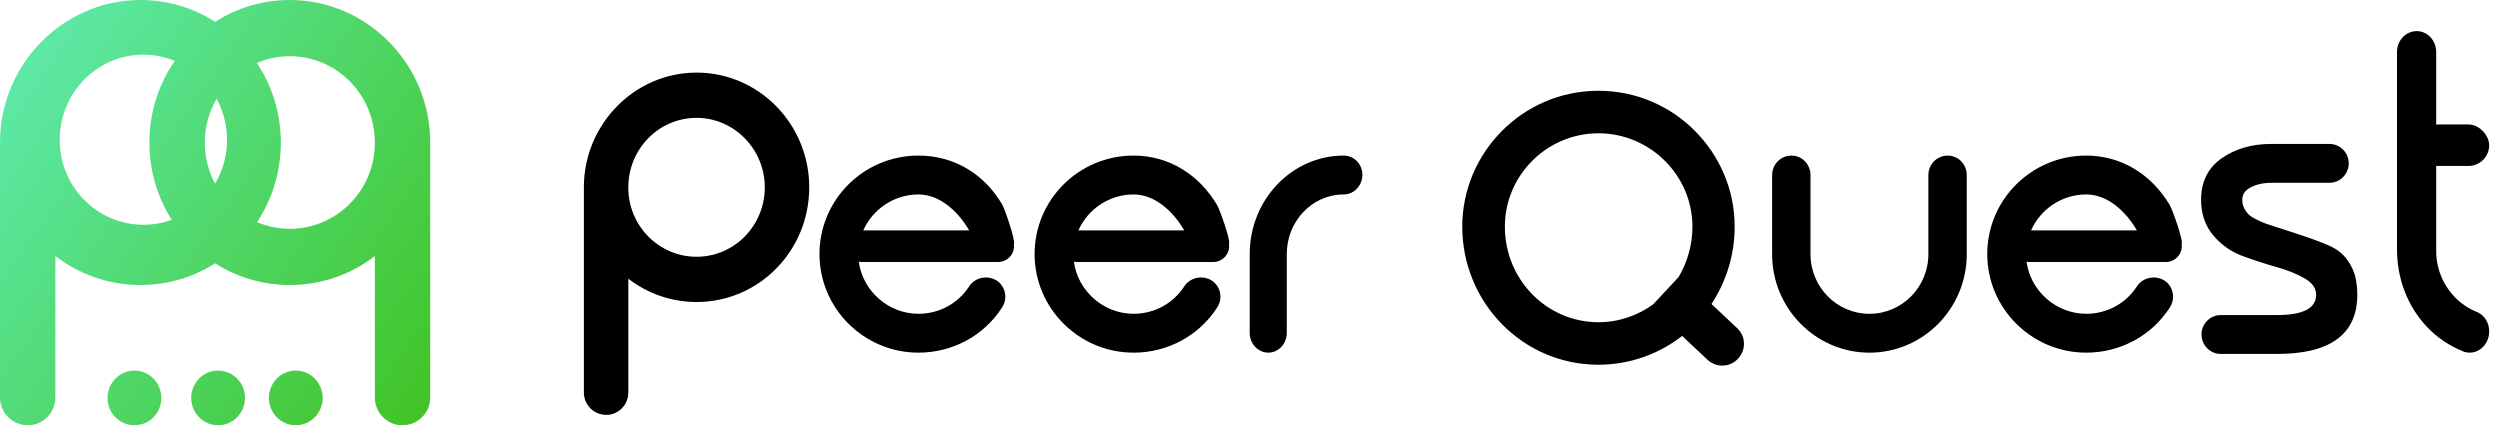 <?xml version="1.0" encoding="UTF-8"?>
<svg width="194px" height="33px" viewBox="0 0 194 33" version="1.1" xmlns="http://www.w3.org/2000/svg" xmlns:xlink="http://www.w3.org/1999/xlink">
    <!-- Generator: Sketch 58 (84663) - https://sketch.com -->
    <title>Group 3</title>
    <desc>Created with Sketch.</desc>
    <defs>
        <linearGradient x1="-13.811%" y1="1.149%" x2="128.716%" y2="98.851%" id="linearGradient-1">
            <stop stop-color="#62F0C0" offset="0%"></stop>
            <stop stop-color="#3BBC0B" offset="100%"></stop>
        </linearGradient>
    </defs>
    <g id="Page-1" stroke="none" stroke-width="1" fill="none" fill-rule="evenodd">
        <g id="PC" transform="translate(-120, -50)" fill-rule="nonzero">
            <g id="Header" transform="translate(120, 48)">
                <g id="logo_792">
                    <g id="Group-6">
                        <g id="Group-3" transform="translate(0, 2)">
                            <path d="M16.693,1.695 C18.37,0.622 20.356,3.55271368e-15 22.489,3.55271368e-15 C28.48,3.55271368e-15 33.386,4.979 33.386,11.059 L33.386,30.841 C33.386,32.031 32.431,33 31.215,33 C30.043,33 29.088,32.031 29.088,30.841 L29.088,19.87 C27.265,21.28 24.964,22.117 22.489,22.117 C20.356,22.117 18.37,21.501 16.693,20.434 C15.016,21.501 13.03,22.117 10.897,22.117 C8.422,22.117 6.121,21.28 4.298,19.87 L4.298,30.841 C4.298,32.031 3.343,33 2.171,33 C0.955,33 8.8817842e-14,32.031 8.8817842e-14,30.841 L8.8817842e-14,11.059 C8.8817842e-14,4.979 4.906,3.55271368e-15 10.897,3.55271368e-15 C13.03,3.55271368e-15 15.016,0.622 16.693,1.695 L16.693,1.695 Z M19.936,4.887 C21.11,6.653 21.794,8.778 21.794,11.059 C21.794,13.351 21.112,15.477 19.943,17.24 C20.726,17.572 21.586,17.756 22.489,17.756 C26.136,17.756 29.088,14.76 29.088,11.103 L29.088,11.059 C29.088,7.358 26.136,4.362 22.489,4.362 C21.584,4.362 20.721,4.549 19.936,4.887 Z M13.559,4.726 C12.808,4.415 11.988,4.243 11.129,4.243 C7.541,4.243 4.637,7.195 4.637,10.843 L4.637,10.886 C4.637,14.49 7.541,17.443 11.129,17.443 C11.899,17.443 12.638,17.307 13.324,17.057 C12.228,15.331 11.592,13.272 11.592,11.059 C11.592,8.709 12.319,6.523 13.559,4.726 Z M16.81,7.664 C16.226,8.664 15.89,9.826 15.89,11.059 C15.89,12.216 16.179,13.305 16.688,14.255 C17.28,13.259 17.62,12.092 17.62,10.843 C17.62,9.696 17.326,8.611 16.81,7.664 Z M10.433,33 C9.281,33 8.346,32.05 8.346,30.879 C8.346,29.707 9.281,28.757 10.433,28.757 C11.585,28.757 12.52,29.707 12.52,30.879 C12.52,32.05 11.585,33 10.433,33 Z M16.925,33 C15.772,33 14.838,32.05 14.838,30.879 C14.838,29.707 15.772,28.757 16.925,28.757 C18.077,28.757 19.011,29.707 19.011,30.879 C19.011,32.05 18.077,33 16.925,33 Z M22.953,33 C21.8,33 20.866,32.05 20.866,30.879 C20.866,29.707 21.8,28.757 22.953,28.757 C24.105,28.757 25.039,29.707 25.039,30.879 C25.039,32.05 24.105,33 22.953,33 Z" id="p" fill="url(#linearGradient-1)"></path>
                            <path d="M145.069,12.073 C149.221,12.073 152.621,15.485 152.621,19.72 L152.621,25.843 C152.621,26.696 151.959,27.366 151.117,27.366 C150.304,27.366 149.643,26.696 149.643,25.843 L149.643,19.72 C149.643,17.161 147.597,15.089 145.069,15.089 C142.542,15.089 140.496,17.161 140.496,19.72 L140.496,25.843 C140.496,26.696 139.835,27.366 138.992,27.366 C138.18,27.366 137.518,26.696 137.518,25.843 L137.518,19.72 C137.518,15.485 140.918,12.073 145.069,12.073 Z" id="n" fill="#000000" transform="translate(145.069, 19.72) rotate(-180) translate(-145.069, -19.72) "></path>
                            <path d="M104.269,12.073 C105.083,12.073 105.722,12.743 105.722,13.566 C105.722,14.388 105.083,15.089 104.269,15.089 C101.829,15.089 99.854,17.161 99.854,19.72 L99.854,25.843 C99.854,26.665 99.215,27.366 98.43,27.366 C97.617,27.366 96.978,26.665 96.978,25.843 L96.978,19.72 C96.978,15.485 100.261,12.073 104.269,12.073 Z" id="r" fill="#000000"></path>
                            <path d="M78.678,18.949 C78.684,19.001 78.688,19.053 78.688,19.107 C78.688,19.784 78.134,20.332 77.452,20.332 L66.855,20.332 C66.783,20.332 66.712,20.326 66.643,20.314 C66.944,22.569 68.927,24.35 71.275,24.35 C72.873,24.35 74.348,23.558 75.208,22.218 C75.669,21.517 76.622,21.334 77.328,21.761 C78.035,22.218 78.22,23.162 77.759,23.863 C76.345,26.056 73.917,27.366 71.275,27.366 C67.034,27.366 63.592,23.923 63.592,19.72 C63.592,15.485 67.034,12.073 71.275,12.073 C74.04,12.073 76.376,13.505 77.759,15.85 C77.967,16.205 78.78,18.556 78.688,18.921 C78.685,18.932 78.682,18.941 78.678,18.949 Z M75.207,17.881 C74.377,16.45 72.964,15.089 71.275,15.089 C69.375,15.089 67.714,16.238 66.99,17.881 L75.207,17.881 Z" id="c-2" fill="#000000"></path>
                            <path d="M95.371,18.949 C95.377,19.001 95.381,19.053 95.381,19.107 C95.381,19.784 94.827,20.332 94.145,20.332 L83.548,20.332 C83.476,20.332 83.405,20.326 83.336,20.314 C83.637,22.569 85.62,24.35 87.967,24.35 C89.565,24.35 91.04,23.558 91.901,22.218 C92.362,21.517 93.315,21.334 94.021,21.761 C94.728,22.218 94.912,23.162 94.452,23.863 C93.038,26.056 90.61,27.366 87.967,27.366 C83.727,27.366 80.285,23.923 80.285,19.72 C80.285,15.485 83.727,12.073 87.967,12.073 C90.733,12.073 93.069,13.577 94.452,15.923 C94.66,16.277 95.473,18.556 95.381,18.921 C95.378,18.932 95.375,18.941 95.371,18.949 Z M91.9,17.881 C91.07,16.45 89.657,15.089 87.967,15.089 C86.068,15.089 84.407,16.238 83.683,17.881 L91.9,17.881 Z" id="c-2" fill="#000000"></path>
                            <path d="M169.296,18.949 C169.303,19.001 169.307,19.053 169.307,19.107 C169.307,19.784 168.753,20.332 168.07,20.332 L157.474,20.332 C157.402,20.332 157.331,20.326 157.262,20.314 C157.563,22.569 159.546,24.35 161.893,24.35 C163.491,24.35 164.966,23.558 165.827,22.218 C166.288,21.517 167.24,21.334 167.947,21.761 C168.654,22.218 168.838,23.162 168.377,23.863 C166.964,26.056 164.536,27.366 161.893,27.366 C157.653,27.366 154.211,23.923 154.211,19.72 C154.211,15.485 157.653,12.073 161.893,12.073 C164.659,12.073 166.994,13.577 168.377,15.923 C168.586,16.277 169.399,18.556 169.307,18.921 C169.304,18.932 169.3,18.941 169.296,18.949 Z M165.826,17.881 C164.996,16.45 163.583,15.089 161.893,15.089 C159.994,15.089 158.333,16.238 157.609,17.881 L165.826,17.881 Z" id="c-2" fill="#000000"></path>
                            <path d="M54.053,23.436 C52.068,23.436 50.221,22.762 48.758,21.627 L48.758,30.457 C48.758,31.415 47.992,32.195 47.051,32.195 C46.076,32.195 45.309,31.415 45.309,30.457 L45.309,14.535 C45.309,9.641 49.246,5.634 54.053,5.634 C58.896,5.634 62.797,9.641 62.797,14.535 C62.797,19.464 58.896,23.436 54.053,23.436 Z M54.053,9.145 C51.127,9.145 48.758,11.556 48.758,14.535 L48.758,14.571 C48.758,17.514 51.127,19.925 54.053,19.925 C56.98,19.925 59.348,17.514 59.348,14.535 C59.348,11.592 56.98,9.145 54.053,9.145 Z" id="p" fill="#000000"></path>
                            <path d="M124.04,28.103 C118.256,28.103 113.671,23.352 113.671,17.584 C113.671,11.966 118.256,7.244 124.04,7.244 C129.825,7.244 134.41,11.966 134.41,17.584 C134.41,19.825 133.721,21.887 132.552,23.621 L134.71,25.653 C135.279,26.221 135.279,27.147 134.68,27.745 C134.11,28.313 133.181,28.313 132.612,27.745 L130.544,25.802 C128.776,27.237 126.498,28.103 124.04,28.103 Z M130.424,21.618 C131.113,20.453 131.533,19.078 131.533,17.584 C131.533,13.49 128.146,10.143 124.04,10.143 C119.935,10.143 116.578,13.49 116.578,17.584 C116.578,21.828 119.935,25.205 124.04,25.205 C125.659,25.205 127.187,24.667 128.416,23.77 L130.424,21.618 Z" id="Q" stroke="#000000" stroke-width="0.4" fill="#000000"></path>
                            <path d="M187.543,2.415 C186.683,2.415 186.007,3.144 186.007,4.038 L186.007,19.347 C186.007,21.6 186.806,23.721 188.281,25.311 C189.079,26.173 190.063,26.836 191.138,27.266 C191.292,27.333 191.476,27.366 191.66,27.366 C192.275,27.366 192.859,26.935 193.074,26.272 C193.35,25.411 192.951,24.483 192.152,24.185 C191.507,23.92 190.923,23.522 190.431,22.992 C189.51,21.998 189.018,20.706 189.049,19.347 L189.049,4.038 C189.049,3.144 188.373,2.415 187.543,2.415 Z" id="j" fill="#000000"></path>
                            <rect id="Rectangle" fill="#000000" x="187.597" y="9.659" width="5.564" height="3.22" rx="1.61"></rect>
                            <path d="M182.161,12.677 C182.161,13.455 181.535,14.085 180.762,14.085 L176.266,14.085 C175.622,14.085 175.067,14.208 174.601,14.454 C174.134,14.7 173.901,15.047 173.901,15.494 C173.901,15.762 173.957,16.003 174.068,16.215 C174.179,16.427 174.306,16.601 174.451,16.735 C174.595,16.869 174.817,17.009 175.117,17.154 C175.417,17.299 175.65,17.4 175.816,17.456 C175.983,17.512 176.688,17.741 177.931,18.143 C179.175,18.546 180.096,18.881 180.696,19.149 C181.295,19.418 181.756,19.781 182.078,20.239 C182.4,20.698 182.605,21.145 182.694,21.581 C182.783,22.017 182.827,22.447 182.827,22.872 C182.827,25.868 180.785,27.366 176.699,27.366 L172.336,27.366 C171.563,27.366 170.937,26.735 170.937,25.957 C170.937,25.179 171.563,24.549 172.336,24.549 L176.699,24.549 C178.786,24.549 179.83,23.99 179.83,22.872 C179.83,22.335 179.524,21.888 178.914,21.53 C178.303,21.173 177.559,20.871 176.682,20.625 C175.805,20.379 174.928,20.094 174.051,19.77 C173.174,19.446 172.43,18.92 171.82,18.194 C171.209,17.467 170.904,16.567 170.904,15.494 C170.904,14.13 171.426,13.085 172.469,12.358 C173.513,11.632 174.778,11.268 176.266,11.268 L180.762,11.268 C181.535,11.268 182.161,11.899 182.161,12.677 Z" id="s" stroke="#000000" stroke-width="0.2" fill="#000000"></path>
                        </g>
                    </g>
                </g>
            </g>
        </g>
    </g>
</svg>